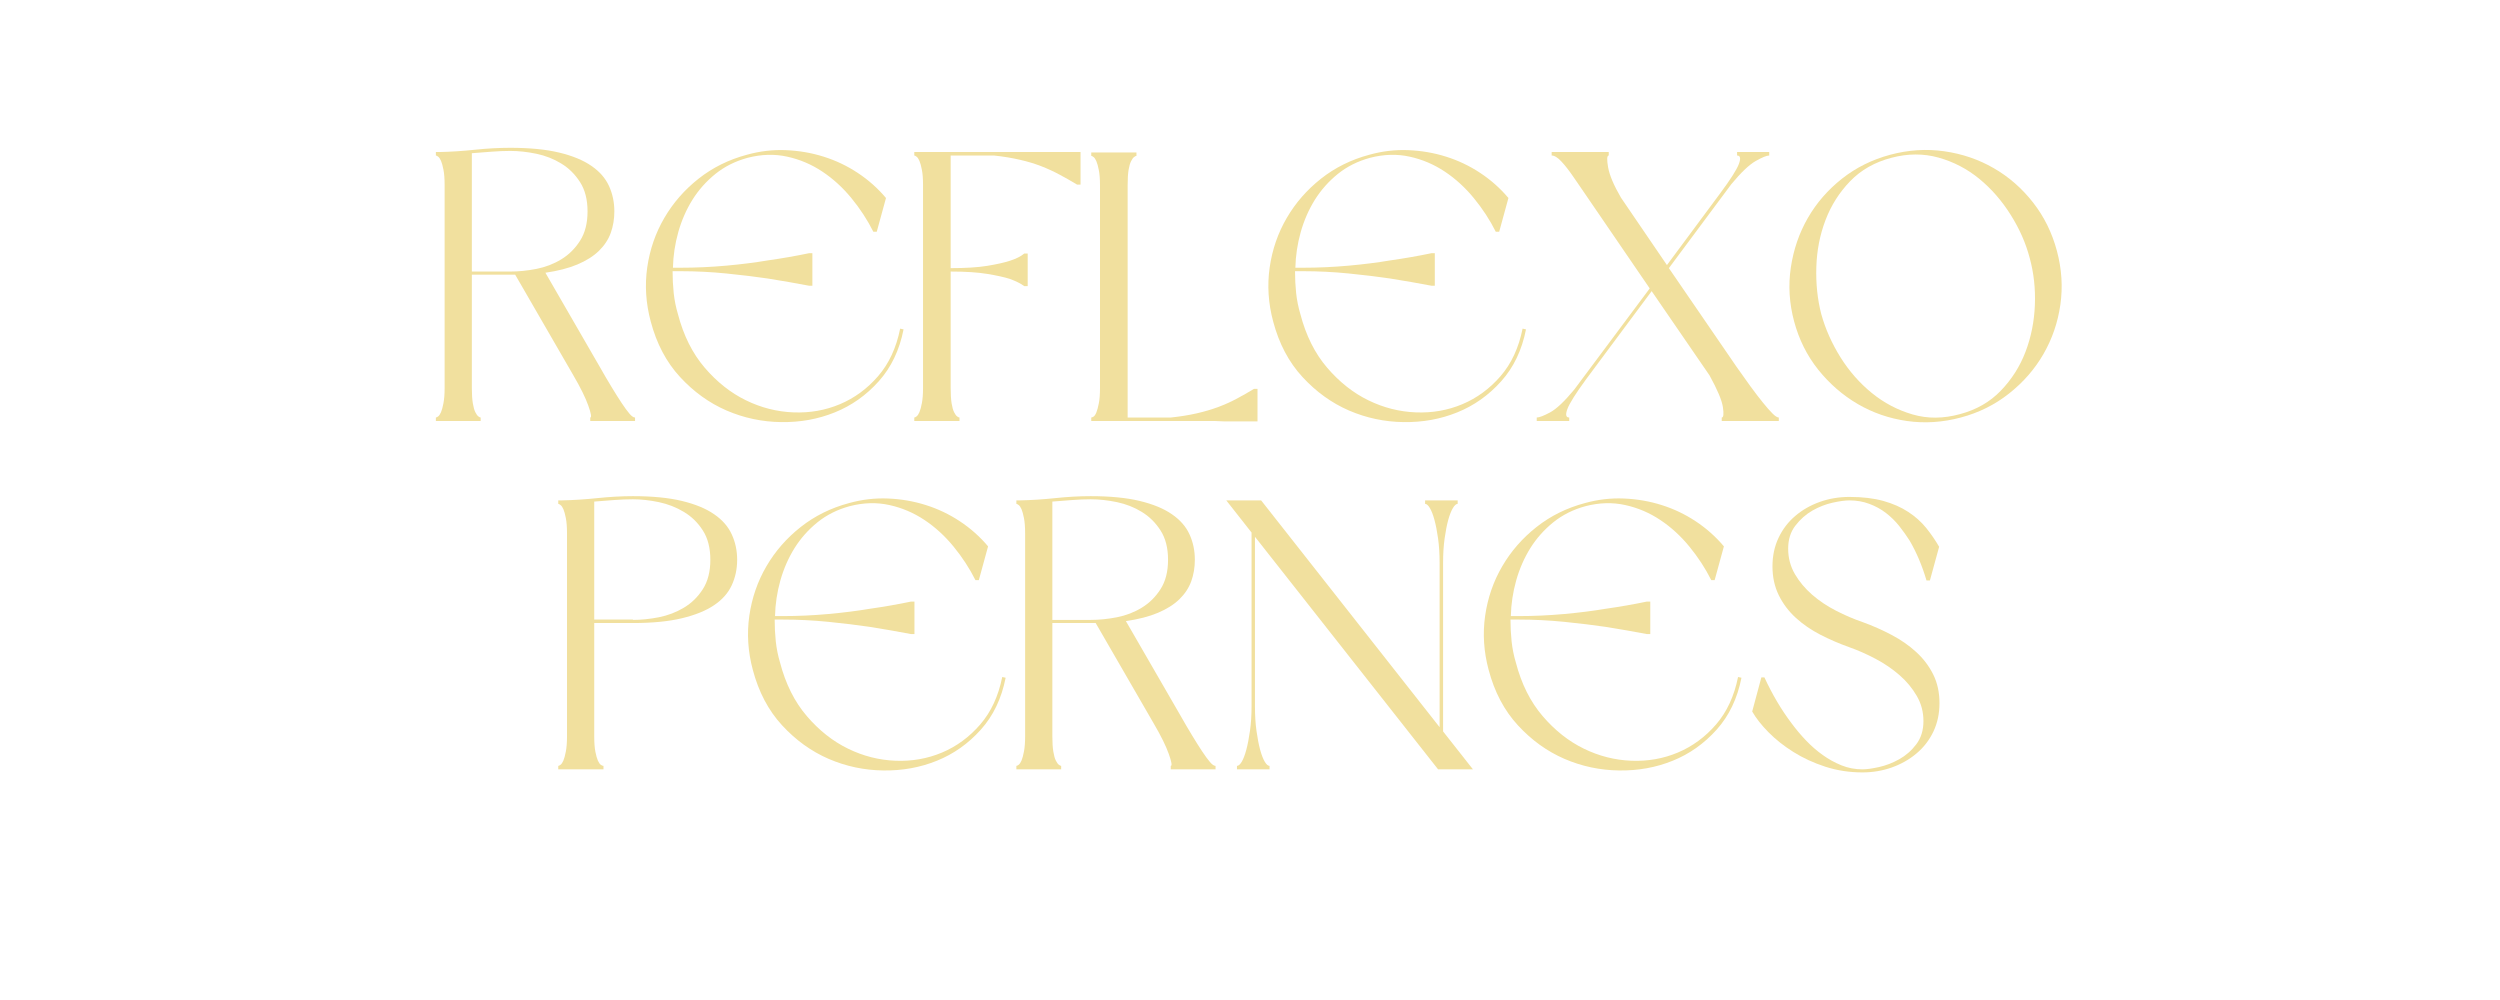 <svg xmlns="http://www.w3.org/2000/svg" xmlns:xlink="http://www.w3.org/1999/xlink" width="750" zoomAndPan="magnify" viewBox="0 0 562.5 225" height="300" preserveAspectRatio="xMidYMid meet"><defs></defs><g id="e5886731b2"><g style="fill:#f1e09e;fill-opacity:1;"><g transform="translate(95.478, 94.723)"><path style="stroke:none" d="M 39.484 -12.156 C 40.398 -10.539 41.273 -9.047 42.109 -7.672 C 42.941 -6.297 43.703 -5.086 44.391 -4.047 C 45.078 -3.016 45.664 -2.211 46.156 -1.641 C 46.645 -1.066 47.062 -0.781 47.406 -0.781 L 47.406 0 L 37.328 0 L 37.328 -0.781 C 37.672 -0.781 37.523 -1.672 36.891 -3.453 C 36.266 -5.234 35.145 -7.504 33.531 -10.266 L 20.438 -32.922 L 10.688 -32.922 L 10.688 -7.406 C 10.688 -6.031 10.758 -4.895 10.906 -4 C 11.051 -3.113 11.238 -2.441 11.469 -1.984 C 11.695 -1.523 11.926 -1.207 12.156 -1.031 C 12.383 -0.863 12.555 -0.781 12.672 -0.781 L 12.672 0 L 2.594 0 L 2.594 -0.781 C 2.707 -0.781 2.879 -0.863 3.109 -1.031 C 3.336 -1.207 3.551 -1.523 3.75 -1.984 C 3.945 -2.441 4.129 -3.113 4.297 -4 C 4.473 -4.895 4.562 -6.031 4.562 -7.406 L 4.562 -53.094 C 4.562 -54.531 4.473 -55.68 4.297 -56.547 C 4.129 -57.41 3.945 -58.07 3.75 -58.531 C 3.551 -58.988 3.336 -59.301 3.109 -59.469 C 2.879 -59.645 2.707 -59.734 2.594 -59.734 L 2.594 -60.516 L 3.359 -60.516 C 5.941 -60.566 8.613 -60.738 11.375 -61.031 C 14.133 -61.32 16.781 -61.469 19.312 -61.469 C 23.676 -61.469 27.352 -61.109 30.344 -60.391 C 33.332 -59.672 35.742 -58.676 37.578 -57.406 C 39.422 -56.145 40.742 -54.633 41.547 -52.875 C 42.348 -51.125 42.75 -49.219 42.75 -47.156 C 42.75 -45.426 42.477 -43.812 41.938 -42.312 C 41.395 -40.82 40.504 -39.473 39.266 -38.266 C 38.023 -37.066 36.414 -36.051 34.438 -35.219 C 32.457 -34.383 30.055 -33.766 27.234 -33.359 Z M 10.688 -60.25 L 10.688 -33.625 L 19.312 -33.625 C 21.207 -33.625 23.176 -33.82 25.219 -34.219 C 27.258 -34.625 29.125 -35.344 30.812 -36.375 C 32.508 -37.406 33.914 -38.797 35.031 -40.547 C 36.156 -42.305 36.719 -44.508 36.719 -47.156 C 36.719 -49.801 36.156 -52 35.031 -53.75 C 33.914 -55.5 32.508 -56.891 30.812 -57.922 C 29.125 -58.961 27.258 -59.695 25.219 -60.125 C 23.176 -60.551 21.207 -60.766 19.312 -60.766 C 17.988 -60.766 16.594 -60.707 15.125 -60.594 C 13.664 -60.477 12.188 -60.363 10.688 -60.25 Z M 10.688 -60.25 "></path></g></g><g style="fill:#f1e09e;fill-opacity:1;"><g transform="translate(142.707, 94.723)"><path style="stroke:none" d="M 3.703 -22.406 C 2.609 -26.488 2.348 -30.539 2.922 -34.562 C 3.504 -38.594 4.785 -42.301 6.766 -45.688 C 8.742 -49.082 11.312 -52.023 14.469 -54.516 C 17.633 -57.016 21.258 -58.812 25.344 -59.906 C 28.27 -60.719 31.195 -61.062 34.125 -60.938 C 37.062 -60.82 39.895 -60.332 42.625 -59.469 C 45.352 -58.613 47.91 -57.395 50.297 -55.812 C 52.68 -54.238 54.797 -52.359 56.641 -50.172 L 54.562 -42.578 L 53.797 -42.578 C 52.473 -45.223 50.832 -47.738 48.875 -50.125 C 46.926 -52.508 44.742 -54.504 42.328 -56.109 C 39.91 -57.723 37.281 -58.844 34.438 -59.469 C 31.594 -60.102 28.617 -60.02 25.516 -59.219 C 22.754 -58.469 20.336 -57.258 18.266 -55.594 C 16.203 -53.926 14.477 -51.988 13.094 -49.781 C 11.719 -47.57 10.656 -45.145 9.906 -42.5 C 9.164 -39.852 8.766 -37.18 8.703 -34.484 L 10.438 -34.484 C 13.883 -34.484 17.316 -34.641 20.734 -34.953 C 24.148 -35.266 27.238 -35.656 30 -36.125 C 33.219 -36.582 36.32 -37.125 39.312 -37.75 L 40.078 -37.75 L 40.078 -30.438 L 39.312 -30.438 C 36.32 -31.008 33.219 -31.551 30 -32.062 C 27.238 -32.469 24.148 -32.844 20.734 -33.188 C 17.316 -33.531 13.883 -33.703 10.438 -33.703 L 8.625 -33.703 C 8.625 -32.035 8.707 -30.395 8.875 -28.781 C 9.051 -27.176 9.367 -25.598 9.828 -24.047 C 11.086 -19.223 13.098 -15.203 15.859 -11.984 C 18.617 -8.766 21.707 -6.32 25.125 -4.656 C 28.539 -2.988 32.102 -2.082 35.812 -1.938 C 39.52 -1.789 43.008 -2.406 46.281 -3.781 C 49.562 -5.164 52.422 -7.266 54.859 -10.078 C 57.305 -12.898 58.961 -16.469 59.828 -20.781 L 60.594 -20.609 C 59.676 -15.953 57.812 -12.055 55 -8.922 C 52.188 -5.785 48.895 -3.457 45.125 -1.938 C 41.363 -0.414 37.344 0.312 33.062 0.25 C 28.781 0.195 24.68 -0.672 20.766 -2.359 C 16.859 -4.055 13.367 -6.57 10.297 -9.906 C 7.223 -13.238 5.023 -17.406 3.703 -22.406 Z M 3.703 -22.406 "></path></g></g><g style="fill:#f1e09e;fill-opacity:1;"><g transform="translate(203.121, 94.723)"><path style="stroke:none" d="M 12.766 0 L 2.594 0 L 2.594 -0.781 C 2.707 -0.781 2.879 -0.863 3.109 -1.031 C 3.336 -1.207 3.551 -1.523 3.75 -1.984 C 3.945 -2.441 4.129 -3.113 4.297 -4 C 4.473 -4.895 4.562 -6.031 4.562 -7.406 L 4.562 -53.094 C 4.562 -54.531 4.473 -55.68 4.297 -56.547 C 4.129 -57.41 3.945 -58.07 3.75 -58.531 C 3.551 -58.988 3.336 -59.301 3.109 -59.469 C 2.879 -59.645 2.707 -59.734 2.594 -59.734 L 2.594 -60.516 L 40 -60.516 L 40 -53.188 L 39.219 -53.188 C 37.895 -53.988 36.586 -54.734 35.297 -55.422 C 34.004 -56.117 32.625 -56.754 31.156 -57.328 C 29.695 -57.898 28.086 -58.383 26.328 -58.781 C 24.578 -59.188 22.641 -59.504 20.516 -59.734 L 10.781 -59.734 L 10.781 -34.391 C 14.164 -34.391 16.906 -34.562 19 -34.906 C 21.102 -35.25 22.785 -35.625 24.047 -36.031 C 25.484 -36.488 26.578 -37.035 27.328 -37.672 L 28.109 -37.672 L 28.109 -30.344 L 27.328 -30.344 C 26.578 -30.914 25.484 -31.461 24.047 -31.984 C 22.785 -32.379 21.102 -32.75 19 -33.094 C 16.906 -33.445 14.164 -33.625 10.781 -33.625 L 10.781 -7.406 C 10.781 -6.031 10.848 -4.895 10.984 -4 C 11.129 -3.113 11.316 -2.441 11.547 -1.984 C 11.773 -1.523 12.004 -1.207 12.234 -1.031 C 12.461 -0.863 12.641 -0.781 12.766 -0.781 Z M 12.766 0 "></path></g></g><g style="fill:#f1e09e;fill-opacity:1;"><g transform="translate(242.938, 94.723)"><path style="stroke:none" d="M 12.766 -59.656 C 12.641 -59.656 12.461 -59.566 12.234 -59.391 C 12.004 -59.223 11.773 -58.906 11.547 -58.438 C 11.316 -57.977 11.129 -57.316 10.984 -56.453 C 10.848 -55.598 10.781 -54.453 10.781 -53.016 L 10.781 -0.781 L 20.516 -0.781 C 22.641 -1.008 24.578 -1.32 26.328 -1.719 C 28.086 -2.125 29.695 -2.598 31.156 -3.141 C 32.625 -3.691 34.004 -4.312 35.297 -5 C 36.586 -5.688 37.895 -6.43 39.219 -7.234 L 40 -7.234 L 40 0.094 L 32.578 0.094 L 30.344 0 L 2.594 0 L 2.594 -0.781 C 2.707 -0.781 2.879 -0.848 3.109 -0.984 C 3.336 -1.129 3.551 -1.445 3.75 -1.938 C 3.945 -2.426 4.129 -3.102 4.297 -3.969 C 4.473 -4.832 4.562 -5.977 4.562 -7.406 L 4.562 -53.016 C 4.562 -54.453 4.473 -55.598 4.297 -56.453 C 4.129 -57.316 3.945 -57.977 3.75 -58.438 C 3.551 -58.906 3.336 -59.223 3.109 -59.391 C 2.879 -59.566 2.707 -59.656 2.594 -59.656 L 2.594 -60.422 L 12.766 -60.422 Z M 12.766 -59.656 "></path></g></g><g style="fill:#f1e09e;fill-opacity:1;"><g transform="translate(282.755, 94.723)"><path style="stroke:none" d="M 3.703 -22.406 C 2.609 -26.488 2.348 -30.539 2.922 -34.562 C 3.504 -38.594 4.785 -42.301 6.766 -45.688 C 8.742 -49.082 11.312 -52.023 14.469 -54.516 C 17.633 -57.016 21.258 -58.812 25.344 -59.906 C 28.27 -60.719 31.195 -61.062 34.125 -60.938 C 37.062 -60.82 39.895 -60.332 42.625 -59.469 C 45.352 -58.613 47.91 -57.395 50.297 -55.812 C 52.68 -54.238 54.797 -52.359 56.641 -50.172 L 54.562 -42.578 L 53.797 -42.578 C 52.473 -45.223 50.832 -47.738 48.875 -50.125 C 46.926 -52.508 44.742 -54.504 42.328 -56.109 C 39.91 -57.723 37.281 -58.844 34.438 -59.469 C 31.594 -60.102 28.617 -60.02 25.516 -59.219 C 22.754 -58.469 20.336 -57.258 18.266 -55.594 C 16.203 -53.926 14.477 -51.988 13.094 -49.781 C 11.719 -47.57 10.656 -45.145 9.906 -42.5 C 9.164 -39.852 8.766 -37.18 8.703 -34.484 L 10.438 -34.484 C 13.883 -34.484 17.316 -34.641 20.734 -34.953 C 24.148 -35.266 27.238 -35.656 30 -36.125 C 33.219 -36.582 36.32 -37.125 39.312 -37.75 L 40.078 -37.75 L 40.078 -30.438 L 39.312 -30.438 C 36.32 -31.008 33.219 -31.551 30 -32.062 C 27.238 -32.469 24.148 -32.844 20.734 -33.188 C 17.316 -33.531 13.883 -33.703 10.438 -33.703 L 8.625 -33.703 C 8.625 -32.035 8.707 -30.395 8.875 -28.781 C 9.051 -27.176 9.367 -25.598 9.828 -24.047 C 11.086 -19.223 13.098 -15.203 15.859 -11.984 C 18.617 -8.766 21.707 -6.32 25.125 -4.656 C 28.539 -2.988 32.102 -2.082 35.812 -1.938 C 39.52 -1.789 43.008 -2.406 46.281 -3.781 C 49.562 -5.164 52.422 -7.266 54.859 -10.078 C 57.305 -12.898 58.961 -16.469 59.828 -20.781 L 60.594 -20.609 C 59.676 -15.953 57.812 -12.055 55 -8.922 C 52.188 -5.785 48.895 -3.457 45.125 -1.938 C 41.363 -0.414 37.344 0.312 33.062 0.25 C 28.781 0.195 24.68 -0.672 20.766 -2.359 C 16.859 -4.055 13.367 -6.57 10.297 -9.906 C 7.223 -13.238 5.023 -17.406 3.703 -22.406 Z M 3.703 -22.406 "></path></g></g><g style="fill:#f1e09e;fill-opacity:1;"><g transform="translate(343.17, 94.723)"><path style="stroke:none" d="M 9.906 0 L 2.594 0 L 2.594 -0.781 C 3.164 -0.781 4.172 -1.164 5.609 -1.938 C 7.047 -2.719 8.852 -4.426 11.031 -7.062 L 28.016 -29.828 L 15.344 -48.359 L 13.453 -51.125 L 10.859 -54.906 C 9.879 -56.344 8.973 -57.504 8.141 -58.391 C 7.305 -59.285 6.578 -59.734 5.953 -59.734 L 5.953 -60.516 L 18.797 -60.516 L 18.797 -59.734 C 18.391 -59.734 18.344 -58.844 18.656 -57.062 C 18.977 -55.281 19.941 -53.008 21.547 -50.25 L 31.891 -35.078 L 43.797 -51.125 C 46.148 -54.281 47.57 -56.504 48.062 -57.797 C 48.551 -59.086 48.422 -59.734 47.672 -59.734 L 47.672 -60.516 L 54.906 -60.516 L 54.906 -59.734 C 54.332 -59.734 53.312 -59.316 51.844 -58.484 C 50.383 -57.648 48.562 -55.914 46.375 -53.281 L 32.328 -34.391 L 47.578 -12.156 C 48.672 -10.602 49.719 -9.133 50.719 -7.75 C 51.727 -6.375 52.648 -5.172 53.484 -4.141 C 54.316 -3.109 55.035 -2.289 55.641 -1.688 C 56.242 -1.082 56.719 -0.781 57.062 -0.781 L 57.062 0 L 44.219 0 L 44.219 -0.781 C 44.625 -0.781 44.711 -1.555 44.484 -3.109 C 44.254 -4.66 43.25 -7.047 41.469 -10.266 L 28.453 -29.219 L 13.703 -9.391 C 11.348 -6.172 9.941 -3.93 9.484 -2.672 C 9.023 -1.41 9.164 -0.781 9.906 -0.781 Z M 9.906 0 "></path></g></g><g style="fill:#f1e09e;fill-opacity:1;"><g transform="translate(400.051, 94.723)"><path style="stroke:none" d="M 3.625 -22.406 C 2.531 -26.488 2.285 -30.539 2.891 -34.562 C 3.492 -38.594 4.77 -42.301 6.719 -45.688 C 8.676 -49.082 11.234 -52.023 14.391 -54.516 C 17.555 -57.016 21.176 -58.812 25.25 -59.906 C 29.332 -61 33.383 -61.258 37.406 -60.688 C 41.438 -60.113 45.145 -58.848 48.531 -56.891 C 51.926 -54.941 54.875 -52.367 57.375 -49.172 C 59.875 -45.984 61.664 -42.352 62.75 -38.281 C 63.844 -34.195 64.102 -30.156 63.531 -26.156 C 62.957 -22.164 61.691 -18.473 59.734 -15.078 C 57.785 -11.691 55.211 -8.734 52.016 -6.203 C 48.828 -3.672 45.195 -1.863 41.125 -0.781 C 37.039 0.312 33 0.57 29 0 C 25.008 -0.57 21.316 -1.848 17.922 -3.828 C 14.535 -5.816 11.578 -8.391 9.047 -11.547 C 6.523 -14.711 4.719 -18.332 3.625 -22.406 Z M 56.641 -36.641 C 55.773 -39.973 54.348 -43.219 52.359 -46.375 C 50.379 -49.539 48.023 -52.242 45.297 -54.484 C 42.566 -56.723 39.504 -58.316 36.109 -59.266 C 32.723 -60.211 29.191 -60.195 25.516 -59.219 C 21.773 -58.238 18.68 -56.484 16.234 -53.953 C 13.797 -51.43 11.945 -48.516 10.688 -45.203 C 9.426 -41.898 8.738 -38.379 8.625 -34.641 C 8.508 -30.91 8.879 -27.379 9.734 -24.047 C 10.66 -20.711 12.098 -17.477 14.047 -14.344 C 16.004 -11.219 18.359 -8.535 21.109 -6.297 C 23.867 -4.055 26.93 -2.445 30.297 -1.469 C 33.66 -0.488 37.211 -0.516 40.953 -1.547 C 44.629 -2.523 47.688 -4.281 50.125 -6.812 C 52.57 -9.344 54.426 -12.258 55.688 -15.562 C 56.945 -18.863 57.648 -22.367 57.797 -26.078 C 57.941 -29.785 57.555 -33.305 56.641 -36.641 Z M 56.641 -36.641 "></path></g></g><g style="fill:#f1e09e;fill-opacity:1;"><g transform="translate(123.015, 173.104)"><path style="stroke:none" d="M 12.766 0 L 2.594 0 L 2.594 -0.781 C 2.707 -0.781 2.879 -0.863 3.109 -1.031 C 3.336 -1.207 3.551 -1.523 3.75 -1.984 C 3.945 -2.441 4.129 -3.113 4.297 -4 C 4.473 -4.895 4.562 -6.031 4.562 -7.406 L 4.562 -53.094 C 4.562 -54.531 4.473 -55.68 4.297 -56.547 C 4.129 -57.41 3.945 -58.07 3.75 -58.531 C 3.551 -58.988 3.336 -59.301 3.109 -59.469 C 2.879 -59.645 2.707 -59.734 2.594 -59.734 L 2.594 -60.516 L 3.359 -60.516 C 5.941 -60.566 8.629 -60.738 11.422 -61.031 C 14.211 -61.32 16.867 -61.469 19.391 -61.469 C 23.766 -61.469 27.441 -61.109 30.422 -60.391 C 33.41 -59.672 35.82 -58.676 37.656 -57.406 C 39.5 -56.145 40.82 -54.633 41.625 -52.875 C 42.438 -51.125 42.844 -49.219 42.844 -47.156 C 42.844 -45.082 42.438 -43.172 41.625 -41.422 C 40.82 -39.672 39.5 -38.176 37.656 -36.938 C 35.82 -35.695 33.41 -34.719 30.422 -34 C 27.441 -33.281 23.766 -32.922 19.391 -32.922 L 10.688 -32.922 L 10.688 -7.406 C 10.688 -6.031 10.77 -4.895 10.938 -4 C 11.113 -3.113 11.301 -2.441 11.5 -1.984 C 11.707 -1.523 11.926 -1.207 12.156 -1.031 C 12.383 -0.863 12.586 -0.781 12.766 -0.781 Z M 19.391 -33.703 L 19.391 -33.625 C 21.234 -33.625 23.176 -33.82 25.219 -34.219 C 27.258 -34.625 29.141 -35.344 30.859 -36.375 C 32.586 -37.406 34.008 -38.797 35.125 -40.547 C 36.25 -42.305 36.812 -44.508 36.812 -47.156 C 36.812 -49.801 36.25 -52 35.125 -53.75 C 34.008 -55.5 32.586 -56.891 30.859 -57.922 C 29.141 -58.961 27.258 -59.695 25.219 -60.125 C 23.176 -60.551 21.234 -60.766 19.391 -60.766 C 18.016 -60.766 16.594 -60.707 15.125 -60.594 C 13.664 -60.477 12.188 -60.363 10.688 -60.25 L 10.688 -33.703 Z M 19.391 -33.703 "></path></g></g><g style="fill:#f1e09e;fill-opacity:1;"><g transform="translate(165.676, 173.104)"><path style="stroke:none" d="M 3.703 -22.406 C 2.609 -26.488 2.348 -30.539 2.922 -34.562 C 3.504 -38.594 4.785 -42.301 6.766 -45.688 C 8.742 -49.082 11.312 -52.023 14.469 -54.516 C 17.633 -57.016 21.258 -58.812 25.344 -59.906 C 28.27 -60.719 31.195 -61.062 34.125 -60.938 C 37.062 -60.82 39.895 -60.332 42.625 -59.469 C 45.352 -58.613 47.91 -57.395 50.297 -55.812 C 52.68 -54.238 54.797 -52.359 56.641 -50.172 L 54.562 -42.578 L 53.797 -42.578 C 52.473 -45.223 50.832 -47.738 48.875 -50.125 C 46.926 -52.508 44.742 -54.504 42.328 -56.109 C 39.91 -57.723 37.281 -58.844 34.438 -59.469 C 31.594 -60.102 28.617 -60.02 25.516 -59.219 C 22.754 -58.469 20.336 -57.258 18.266 -55.594 C 16.203 -53.926 14.477 -51.988 13.094 -49.781 C 11.719 -47.57 10.656 -45.145 9.906 -42.5 C 9.164 -39.852 8.766 -37.18 8.703 -34.484 L 10.438 -34.484 C 13.883 -34.484 17.316 -34.641 20.734 -34.953 C 24.148 -35.266 27.238 -35.656 30 -36.125 C 33.219 -36.582 36.32 -37.125 39.312 -37.75 L 40.078 -37.75 L 40.078 -30.438 L 39.312 -30.438 C 36.32 -31.008 33.219 -31.551 30 -32.062 C 27.238 -32.469 24.148 -32.844 20.734 -33.188 C 17.316 -33.531 13.883 -33.703 10.438 -33.703 L 8.625 -33.703 C 8.625 -32.035 8.707 -30.395 8.875 -28.781 C 9.051 -27.176 9.367 -25.598 9.828 -24.047 C 11.086 -19.223 13.098 -15.203 15.859 -11.984 C 18.617 -8.766 21.707 -6.32 25.125 -4.656 C 28.539 -2.988 32.102 -2.082 35.812 -1.938 C 39.52 -1.789 43.008 -2.406 46.281 -3.781 C 49.562 -5.164 52.422 -7.266 54.859 -10.078 C 57.305 -12.898 58.961 -16.469 59.828 -20.781 L 60.594 -20.609 C 59.676 -15.953 57.812 -12.055 55 -8.922 C 52.188 -5.785 48.895 -3.457 45.125 -1.938 C 41.363 -0.414 37.344 0.312 33.062 0.25 C 28.781 0.195 24.68 -0.672 20.766 -2.359 C 16.859 -4.055 13.367 -6.57 10.297 -9.906 C 7.223 -13.238 5.023 -17.406 3.703 -22.406 Z M 3.703 -22.406 "></path></g></g><g style="fill:#f1e09e;fill-opacity:1;"><g transform="translate(226.091, 173.104)"><path style="stroke:none" d="M 39.484 -12.156 C 40.398 -10.539 41.273 -9.047 42.109 -7.672 C 42.941 -6.297 43.703 -5.086 44.391 -4.047 C 45.078 -3.016 45.664 -2.211 46.156 -1.641 C 46.645 -1.066 47.062 -0.781 47.406 -0.781 L 47.406 0 L 37.328 0 L 37.328 -0.781 C 37.672 -0.781 37.523 -1.672 36.891 -3.453 C 36.266 -5.234 35.145 -7.504 33.531 -10.266 L 20.438 -32.922 L 10.688 -32.922 L 10.688 -7.406 C 10.688 -6.031 10.758 -4.895 10.906 -4 C 11.051 -3.113 11.238 -2.441 11.469 -1.984 C 11.695 -1.523 11.926 -1.207 12.156 -1.031 C 12.383 -0.863 12.555 -0.781 12.672 -0.781 L 12.672 0 L 2.594 0 L 2.594 -0.781 C 2.707 -0.781 2.879 -0.863 3.109 -1.031 C 3.336 -1.207 3.551 -1.523 3.75 -1.984 C 3.945 -2.441 4.129 -3.113 4.297 -4 C 4.473 -4.895 4.562 -6.031 4.562 -7.406 L 4.562 -53.094 C 4.562 -54.531 4.473 -55.68 4.297 -56.547 C 4.129 -57.41 3.945 -58.07 3.75 -58.531 C 3.551 -58.988 3.336 -59.301 3.109 -59.469 C 2.879 -59.645 2.707 -59.734 2.594 -59.734 L 2.594 -60.516 L 3.359 -60.516 C 5.941 -60.566 8.613 -60.738 11.375 -61.031 C 14.133 -61.32 16.781 -61.469 19.312 -61.469 C 23.676 -61.469 27.352 -61.109 30.344 -60.391 C 33.332 -59.672 35.742 -58.676 37.578 -57.406 C 39.422 -56.145 40.742 -54.633 41.547 -52.875 C 42.348 -51.125 42.75 -49.219 42.75 -47.156 C 42.75 -45.426 42.477 -43.812 41.938 -42.312 C 41.395 -40.82 40.504 -39.473 39.266 -38.266 C 38.023 -37.066 36.414 -36.051 34.438 -35.219 C 32.457 -34.383 30.055 -33.766 27.234 -33.359 Z M 10.688 -60.25 L 10.688 -33.625 L 19.312 -33.625 C 21.207 -33.625 23.176 -33.82 25.219 -34.219 C 27.258 -34.625 29.125 -35.344 30.812 -36.375 C 32.508 -37.406 33.914 -38.797 35.031 -40.547 C 36.156 -42.305 36.719 -44.508 36.719 -47.156 C 36.719 -49.801 36.156 -52 35.031 -53.75 C 33.914 -55.5 32.508 -56.891 30.812 -57.922 C 29.125 -58.961 27.258 -59.695 25.219 -60.125 C 23.176 -60.551 21.207 -60.766 19.312 -60.766 C 17.988 -60.766 16.594 -60.707 15.125 -60.594 C 13.664 -60.477 12.188 -60.363 10.688 -60.25 Z M 10.688 -60.25 "></path></g></g><g style="fill:#f1e09e;fill-opacity:1;"><g transform="translate(273.319, 173.104)"><path style="stroke:none" d="M 51.375 -8.531 L 58.094 0 L 50.25 0 L 9.047 -52.328 L 9.047 -14.141 C 9.047 -12.129 9.16 -10.301 9.391 -8.656 C 9.617 -7.02 9.891 -5.613 10.203 -4.438 C 10.523 -3.258 10.875 -2.352 11.25 -1.719 C 11.625 -1.094 11.984 -0.781 12.328 -0.781 L 12.328 0 L 5 0 L 5 -0.781 C 5.344 -0.781 5.703 -1.094 6.078 -1.719 C 6.453 -2.352 6.797 -3.258 7.109 -4.438 C 7.422 -5.613 7.691 -7.02 7.922 -8.656 C 8.16 -10.301 8.281 -12.129 8.281 -14.141 L 8.281 -53.281 L 2.594 -60.516 L 10.438 -60.516 L 50.594 -9.484 L 50.594 -46.469 C 50.594 -48.477 50.477 -50.301 50.25 -51.938 C 50.02 -53.57 49.75 -54.961 49.438 -56.109 C 49.125 -57.266 48.781 -58.156 48.406 -58.781 C 48.031 -59.414 47.672 -59.734 47.328 -59.734 L 47.328 -60.516 L 54.656 -60.516 L 54.656 -59.734 C 54.312 -59.734 53.953 -59.414 53.578 -58.781 C 53.203 -58.156 52.852 -57.266 52.531 -56.109 C 52.219 -54.961 51.945 -53.57 51.719 -51.938 C 51.488 -50.301 51.375 -48.477 51.375 -46.469 Z M 51.375 -8.531 "></path></g></g><g style="fill:#f1e09e;fill-opacity:1;"><g transform="translate(331.235, 173.104)"><path style="stroke:none" d="M 3.703 -22.406 C 2.609 -26.488 2.348 -30.539 2.922 -34.562 C 3.504 -38.594 4.785 -42.301 6.766 -45.688 C 8.742 -49.082 11.312 -52.023 14.469 -54.516 C 17.633 -57.016 21.258 -58.812 25.344 -59.906 C 28.27 -60.719 31.195 -61.062 34.125 -60.938 C 37.062 -60.82 39.895 -60.332 42.625 -59.469 C 45.352 -58.613 47.91 -57.395 50.297 -55.812 C 52.68 -54.238 54.797 -52.359 56.641 -50.172 L 54.562 -42.578 L 53.797 -42.578 C 52.473 -45.223 50.832 -47.738 48.875 -50.125 C 46.926 -52.508 44.742 -54.504 42.328 -56.109 C 39.91 -57.723 37.281 -58.844 34.438 -59.469 C 31.594 -60.102 28.617 -60.02 25.516 -59.219 C 22.754 -58.469 20.336 -57.258 18.266 -55.594 C 16.203 -53.926 14.477 -51.988 13.094 -49.781 C 11.719 -47.57 10.656 -45.145 9.906 -42.5 C 9.164 -39.852 8.766 -37.18 8.703 -34.484 L 10.438 -34.484 C 13.883 -34.484 17.316 -34.641 20.734 -34.953 C 24.148 -35.266 27.238 -35.656 30 -36.125 C 33.219 -36.582 36.32 -37.125 39.312 -37.75 L 40.078 -37.75 L 40.078 -30.438 L 39.312 -30.438 C 36.32 -31.008 33.219 -31.551 30 -32.062 C 27.238 -32.469 24.148 -32.844 20.734 -33.188 C 17.316 -33.531 13.883 -33.703 10.438 -33.703 L 8.625 -33.703 C 8.625 -32.035 8.707 -30.395 8.875 -28.781 C 9.051 -27.176 9.367 -25.598 9.828 -24.047 C 11.086 -19.223 13.098 -15.203 15.859 -11.984 C 18.617 -8.766 21.707 -6.32 25.125 -4.656 C 28.539 -2.988 32.102 -2.082 35.812 -1.938 C 39.52 -1.789 43.008 -2.406 46.281 -3.781 C 49.562 -5.164 52.422 -7.266 54.859 -10.078 C 57.305 -12.898 58.961 -16.469 59.828 -20.781 L 60.594 -20.609 C 59.676 -15.953 57.812 -12.055 55 -8.922 C 52.188 -5.785 48.895 -3.457 45.125 -1.938 C 41.363 -0.414 37.344 0.312 33.062 0.25 C 28.781 0.195 24.68 -0.672 20.766 -2.359 C 16.859 -4.055 13.367 -6.57 10.297 -9.906 C 7.223 -13.238 5.023 -17.406 3.703 -22.406 Z M 3.703 -22.406 "></path></g></g><g style="fill:#f1e09e;fill-opacity:1;"><g transform="translate(391.65, 173.104)"><path style="stroke:none" d="M 27.406 0.688 C 24.477 0.688 21.691 0.258 19.047 -0.594 C 16.398 -1.457 14 -2.566 11.844 -3.922 C 9.695 -5.273 7.832 -6.754 6.25 -8.359 C 4.664 -9.973 3.445 -11.523 2.594 -13.016 L 4.656 -20.688 L 5.344 -20.688 C 7.125 -16.832 9.164 -13.383 11.469 -10.344 C 12.445 -9.02 13.523 -7.738 14.703 -6.5 C 15.879 -5.27 17.129 -4.18 18.453 -3.234 C 19.773 -2.285 21.18 -1.508 22.672 -0.906 C 24.16 -0.301 25.738 0 27.406 0 C 28.332 0 29.57 -0.172 31.125 -0.516 C 32.676 -0.859 34.195 -1.445 35.688 -2.281 C 37.176 -3.113 38.453 -4.234 39.516 -5.641 C 40.586 -7.055 41.125 -8.797 41.125 -10.859 C 41.125 -12.93 40.617 -14.828 39.609 -16.547 C 38.609 -18.273 37.316 -19.828 35.734 -21.203 C 34.148 -22.586 32.352 -23.812 30.344 -24.875 C 28.332 -25.938 26.348 -26.812 24.391 -27.5 C 22.148 -28.301 19.992 -29.234 17.922 -30.297 C 15.859 -31.359 14.02 -32.625 12.406 -34.094 C 10.801 -35.562 9.523 -37.254 8.578 -39.172 C 7.629 -41.098 7.156 -43.27 7.156 -45.688 C 7.156 -48.039 7.613 -50.18 8.531 -52.109 C 9.445 -54.035 10.695 -55.672 12.281 -57.016 C 13.863 -58.367 15.703 -59.422 17.797 -60.172 C 19.898 -60.922 22.129 -61.297 24.484 -61.297 C 27.41 -61.297 29.953 -60.992 32.109 -60.391 C 34.266 -59.785 36.129 -58.961 37.703 -57.922 C 39.285 -56.891 40.625 -55.695 41.719 -54.344 C 42.812 -53 43.789 -51.578 44.656 -50.078 L 42.578 -42.5 L 41.812 -42.5 C 40.832 -45.832 39.566 -48.82 38.016 -51.469 C 37.328 -52.551 36.551 -53.641 35.688 -54.734 C 34.82 -55.828 33.828 -56.805 32.703 -57.672 C 31.586 -58.535 30.336 -59.223 28.953 -59.734 C 27.578 -60.254 26.086 -60.516 24.484 -60.516 C 23.504 -60.516 22.238 -60.344 20.688 -60 C 19.133 -59.656 17.625 -59.066 16.156 -58.234 C 14.695 -57.398 13.422 -56.273 12.328 -54.859 C 11.234 -53.453 10.688 -51.719 10.688 -49.656 C 10.688 -47.582 11.188 -45.68 12.188 -43.953 C 13.195 -42.234 14.492 -40.68 16.078 -39.297 C 17.66 -37.922 19.457 -36.719 21.469 -35.688 C 23.477 -34.656 25.488 -33.797 27.5 -33.109 C 29.738 -32.297 31.891 -31.344 33.953 -30.25 C 36.023 -29.164 37.863 -27.891 39.469 -26.422 C 41.082 -24.953 42.363 -23.27 43.312 -21.375 C 44.258 -19.477 44.734 -17.32 44.734 -14.906 C 44.734 -12.551 44.273 -10.41 43.359 -8.484 C 42.441 -6.566 41.176 -4.93 39.562 -3.578 C 37.957 -2.223 36.102 -1.172 34 -0.422 C 31.906 0.316 29.707 0.688 27.406 0.688 Z M 27.406 0.688 "></path></g></g></g></svg>